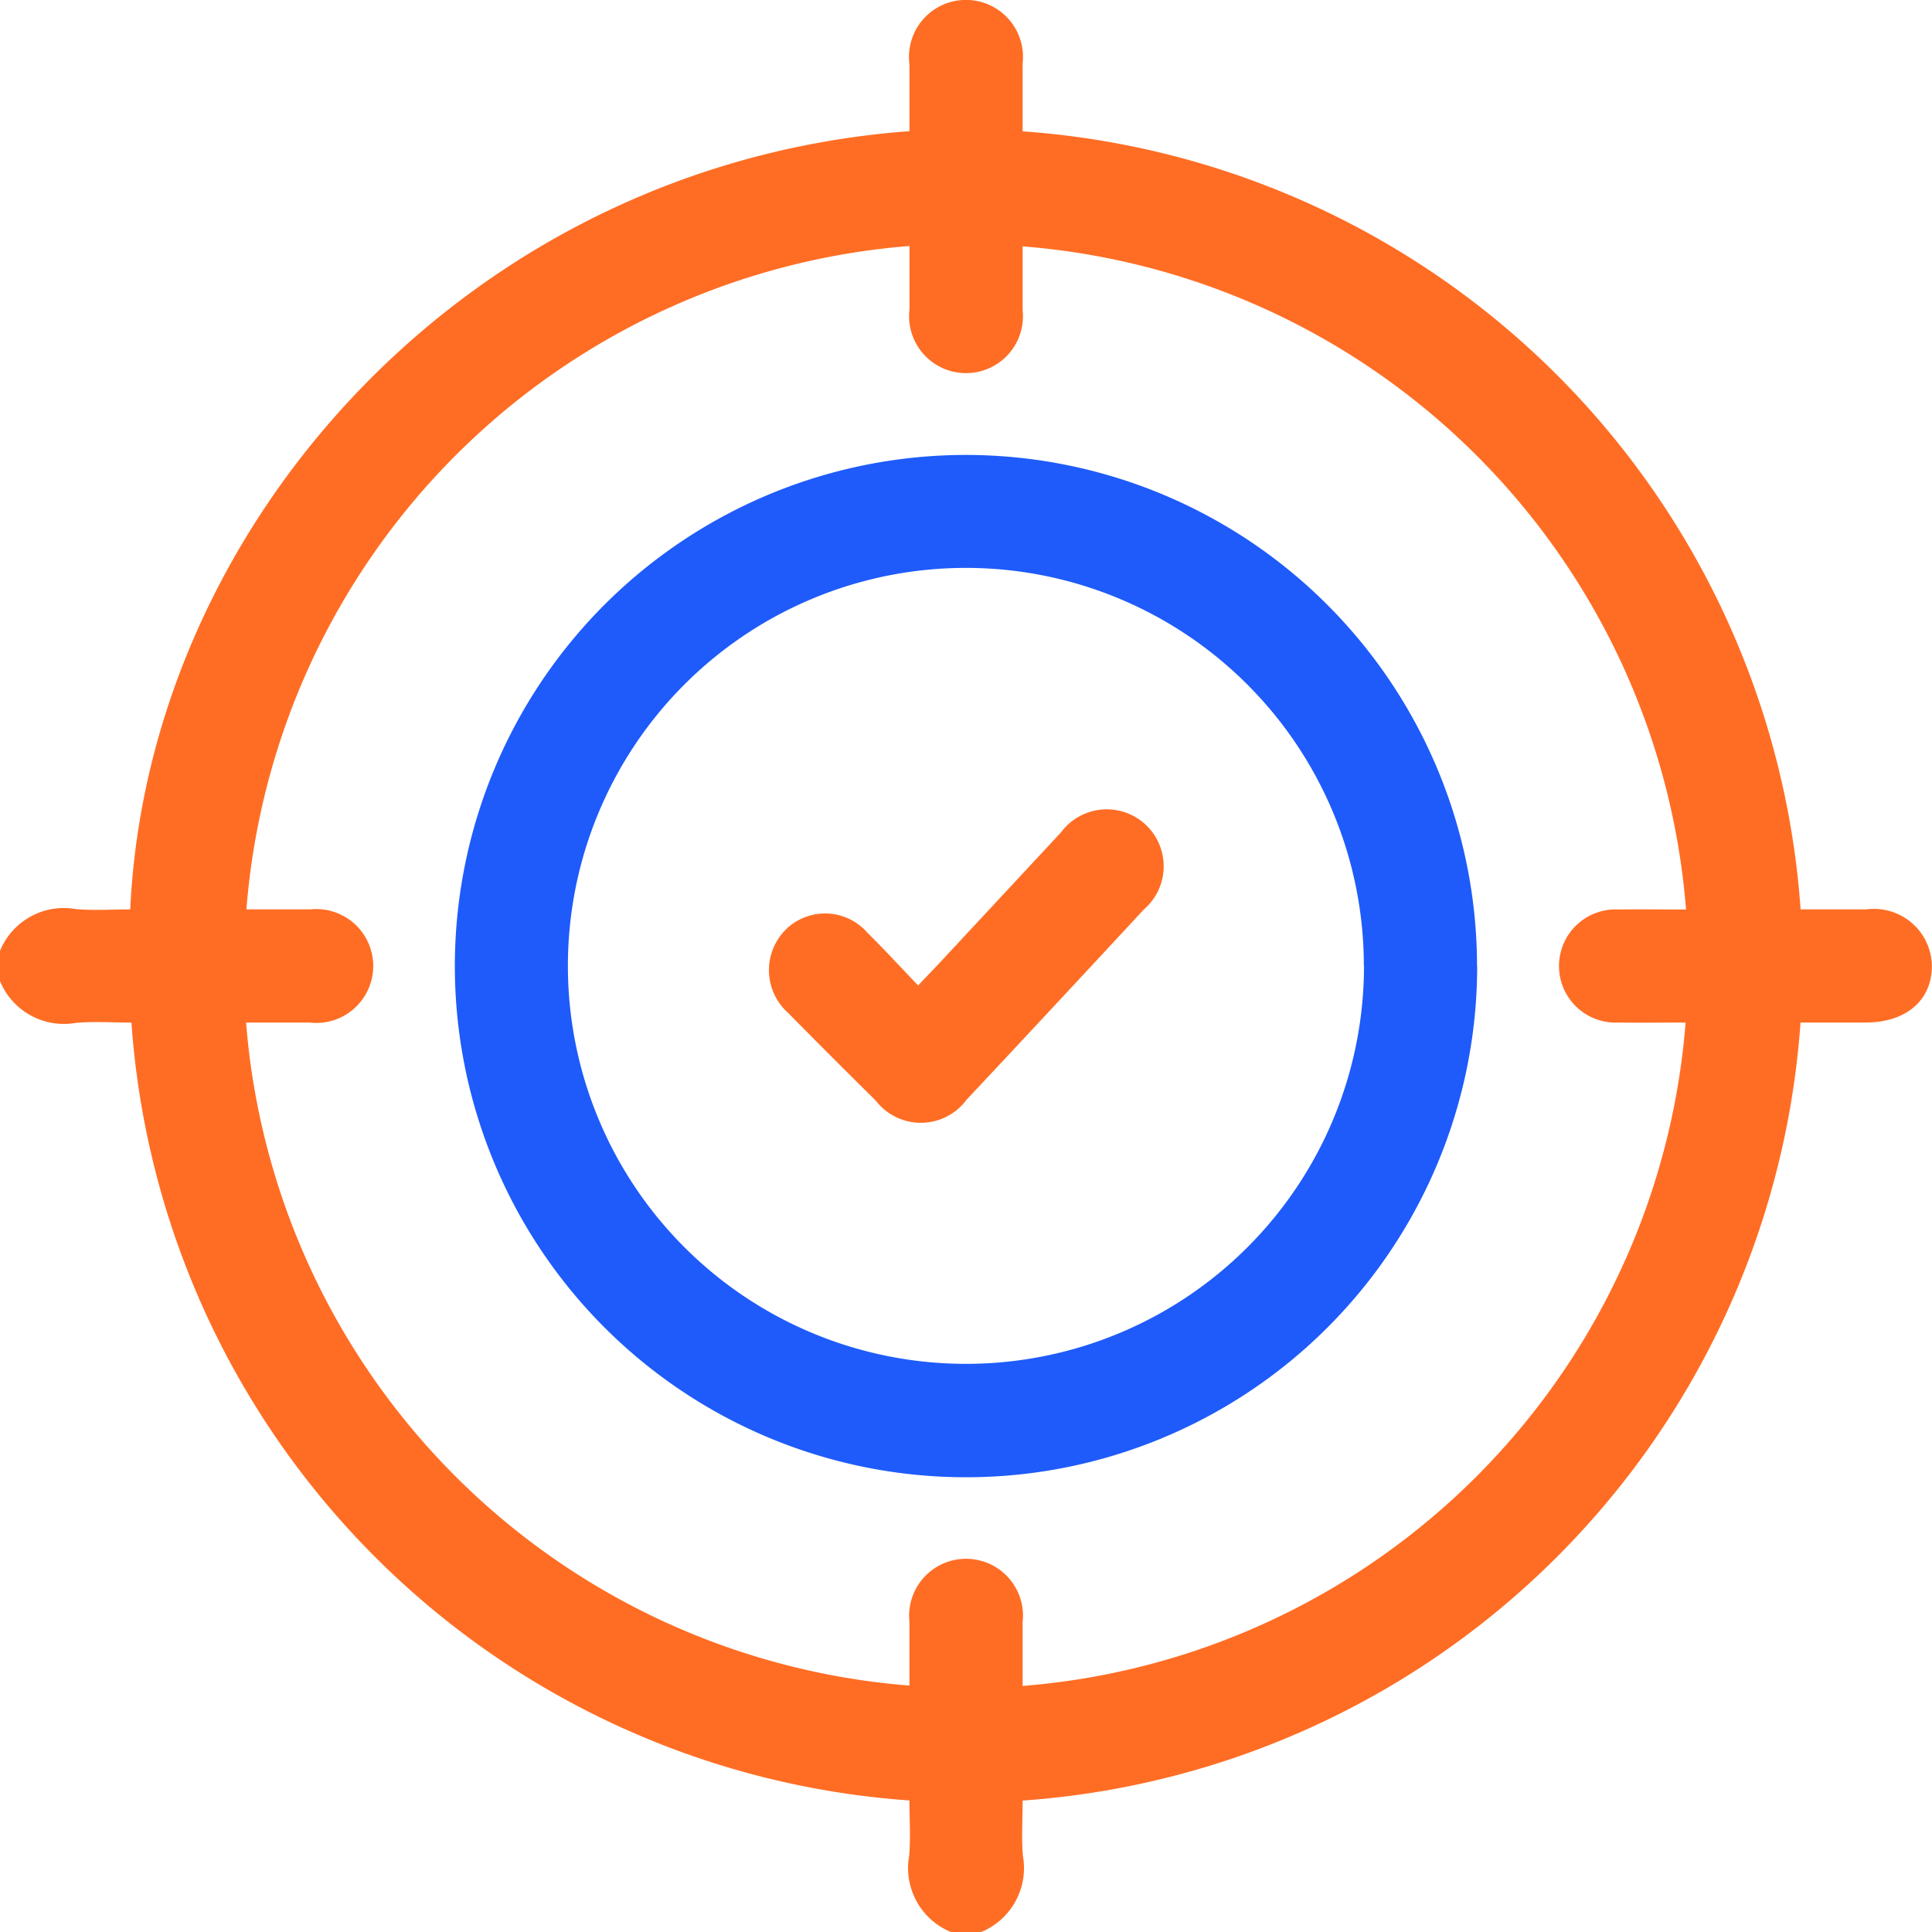 <svg xmlns="http://www.w3.org/2000/svg" xmlns:xlink="http://www.w3.org/1999/xlink" width="67.527" height="67.528" viewBox="0 0 67.527 67.528">
  <defs>
    <clipPath id="clip-path">
      <rect id="Rectangle_31977" data-name="Rectangle 31977" width="67.527" height="67.528" fill="none"/>
    </clipPath>
  </defs>
  <g id="Group_93757" data-name="Group 93757" clip-path="url(#clip-path)">
    <path id="Path_143753" data-name="Path 143753" d="M0,33.235a2.411,2.411,0,0,1,2.658-1.46c.628.054,1.265.01,1.894.01.634-13.6,11.964-26.074,27.235-27.2,0-.771,0-1.552,0-2.333a1.993,1.993,0,1,1,3.955-.029c0,.767,0,1.533,0,2.368A29.316,29.316,0,0,1,62.934,31.785c.778,0,1.541,0,2.3,0a2.023,2.023,0,0,1,2.289,1.992c-.01,1.2-.912,1.961-2.318,1.963-.743,0-1.487,0-2.274,0A29.314,29.314,0,0,1,35.743,62.933c0,.672-.044,1.309.01,1.938a2.415,2.415,0,0,1-1.46,2.657H33.237a2.417,2.417,0,0,1-1.461-2.657c.056-.643.01-1.3.01-1.942A29.311,29.311,0,0,1,4.594,35.741c-.671,0-1.308-.045-1.937.01A2.414,2.414,0,0,1,0,34.29Zm58.93-1.45A25.24,25.24,0,0,0,35.743,8.611c0,.745,0,1.487,0,2.229a1.99,1.99,0,1,1-3.955-.021c0-.739,0-1.479,0-2.221A25.243,25.243,0,0,0,8.613,31.785c.745,0,1.487,0,2.229,0a1.99,1.99,0,1,1-.019,3.955c-.74,0-1.479,0-2.222,0A25.244,25.244,0,0,0,31.787,58.914c0-.745,0-1.487,0-2.229a1.99,1.99,0,1,1,3.955.02c0,.74,0,1.479,0,2.222A25.243,25.243,0,0,0,58.915,35.74c-.789,0-1.575.01-2.36,0a1.978,1.978,0,1,1,.023-3.951c.766-.01,1.532,0,2.353,0" transform="translate(0 0)" fill="#ff6d24"/>
    <path id="Path_143754" data-name="Path 143754" d="M125.961,108.111A17.866,17.866,0,1,1,108.1,90.241a17.874,17.874,0,0,1,17.856,17.87m-3.956-.013a13.91,13.91,0,1,0-13.922,13.911A13.909,13.909,0,0,0,122.005,108.1" transform="translate(-74.331 -74.34)" fill="#1e5bfa"/>
    <path id="Path_143755" data-name="Path 143755" d="M157.729,166.759c.3-.317.543-.566.78-.82q2.11-2.268,4.22-4.537a1.99,1.99,0,1,1,2.891,2.7q-3.091,3.336-6.2,6.655a1.986,1.986,0,0,1-3.16.036q-1.547-1.529-3.075-3.077a2.005,2.005,0,0,1-.106-2.886,1.961,1.961,0,0,1,2.88.085c.594.585,1.157,1.2,1.772,1.843" transform="translate(-125.641 -132.314)" fill="#ff6d24"/>
  </g>
</svg>
